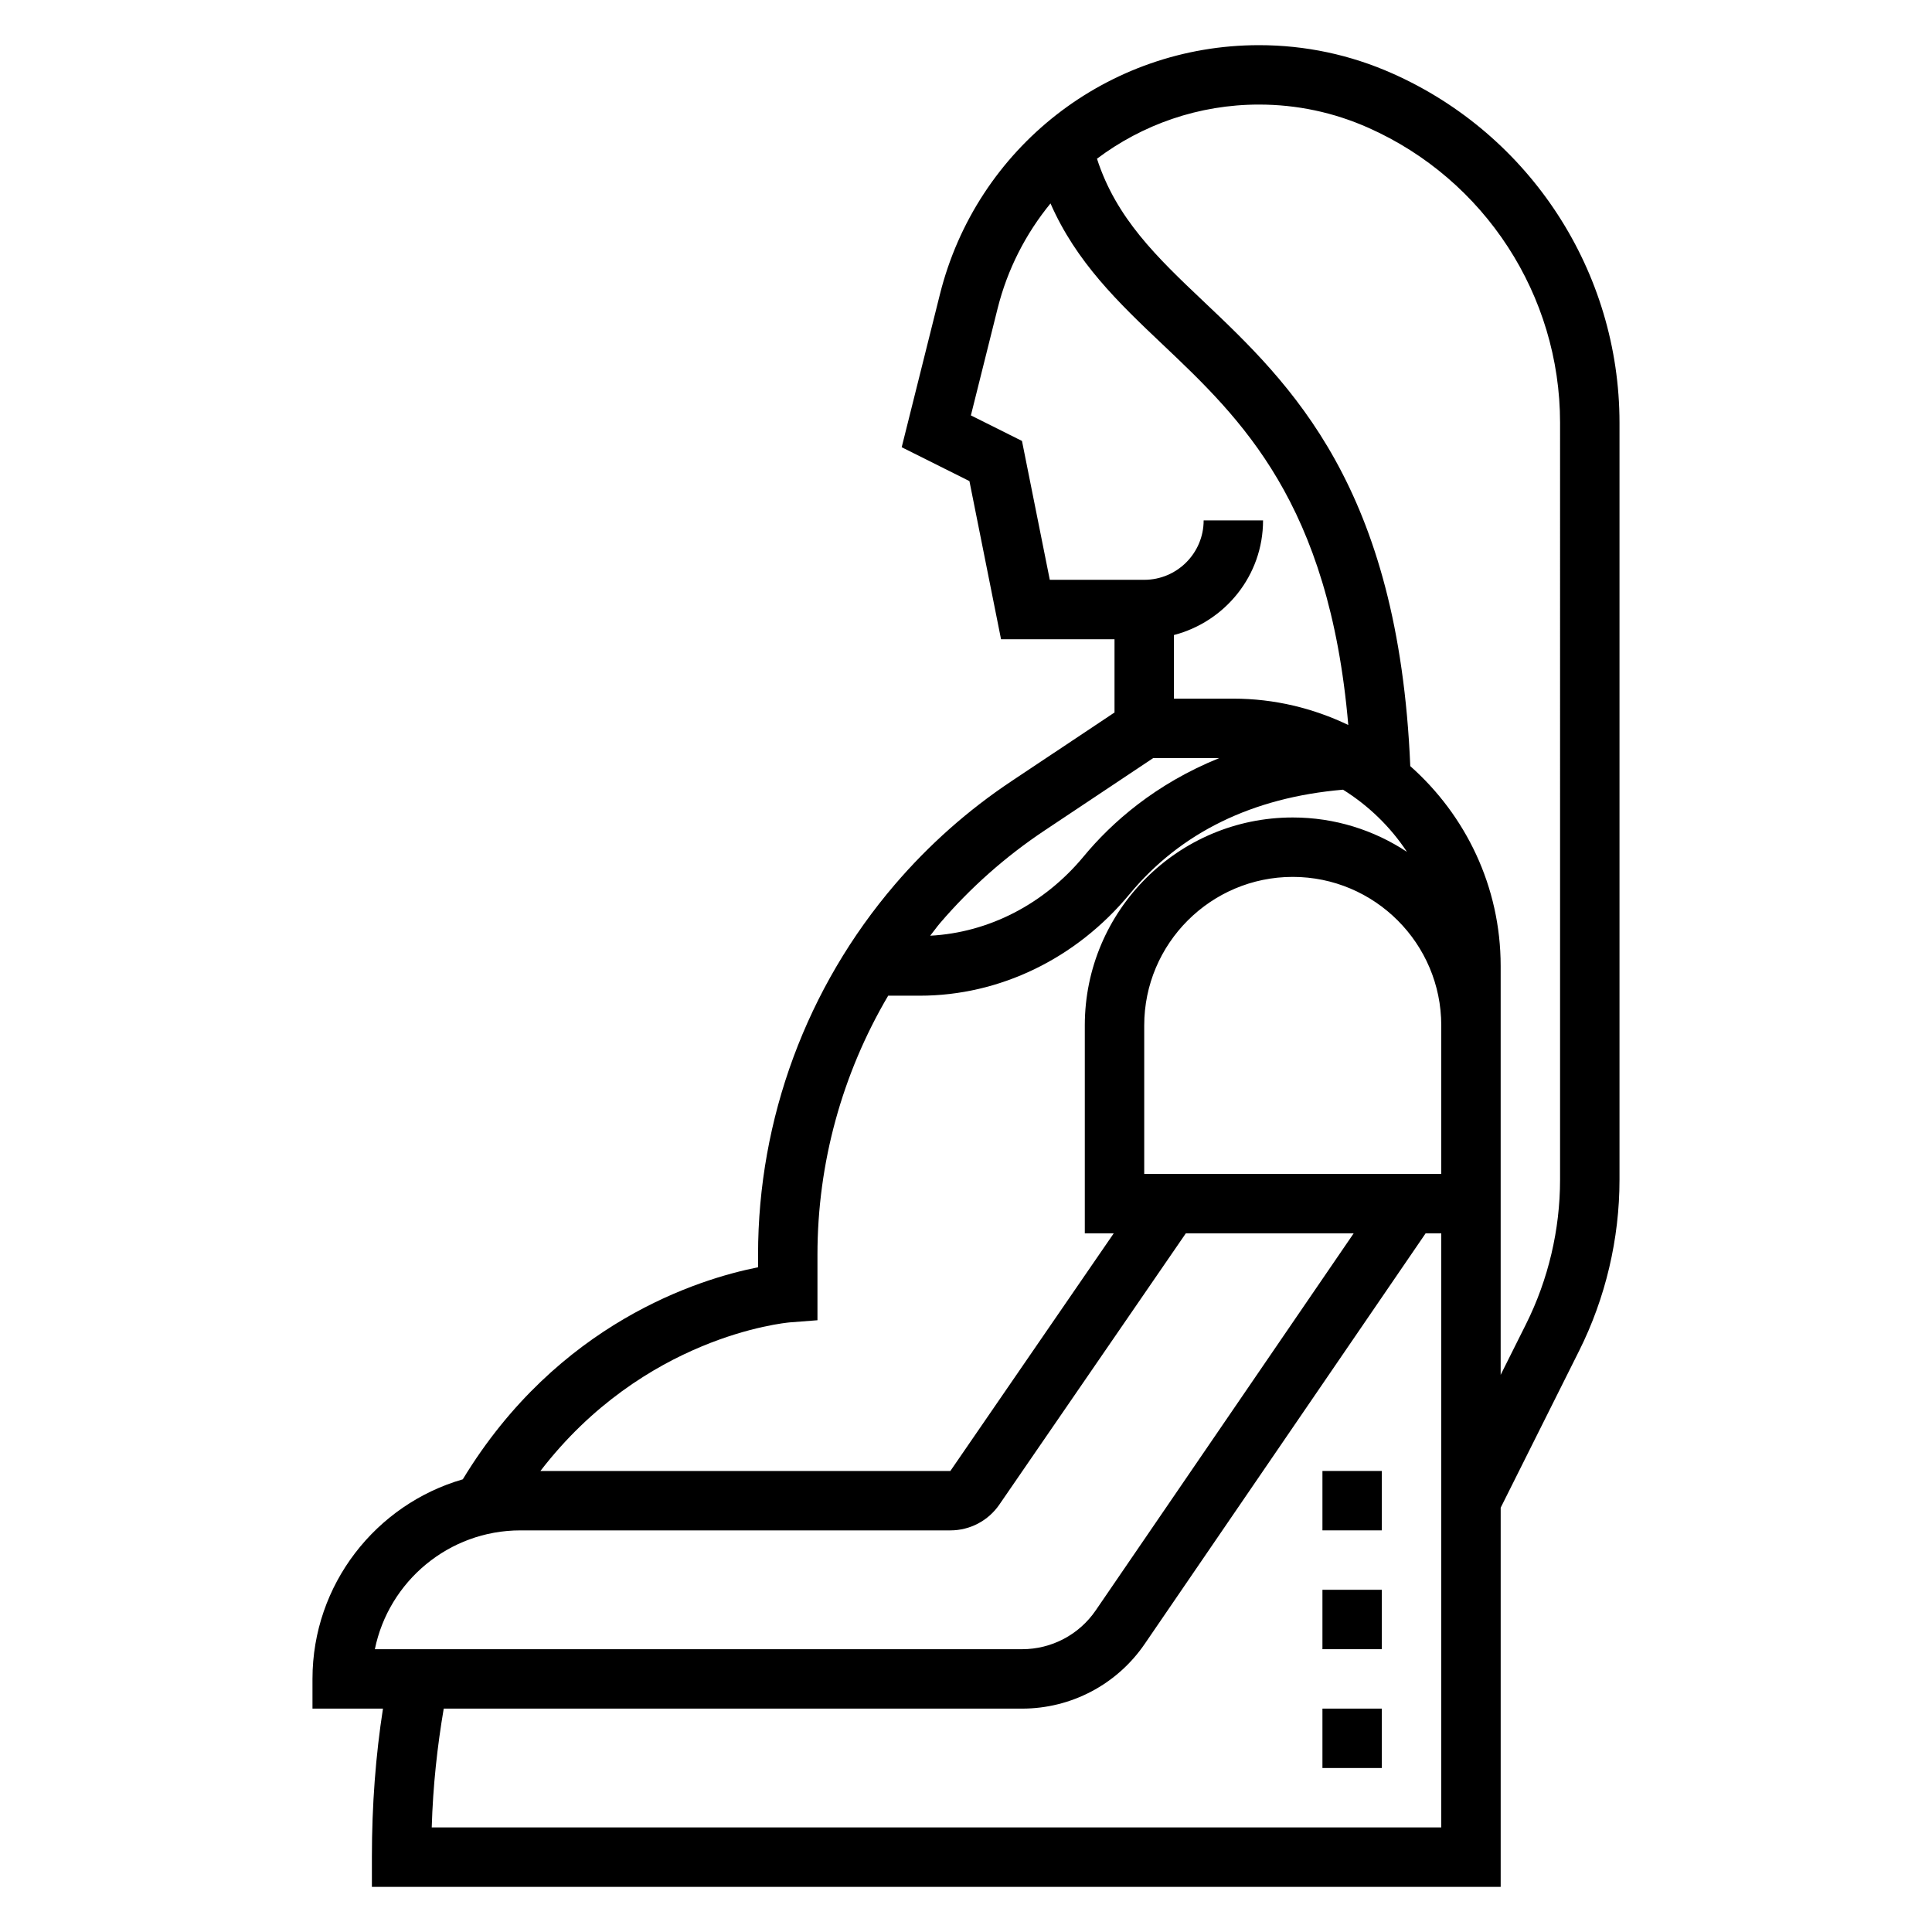 <?xml version="1.0" encoding="UTF-8"?>
<!-- Uploaded to: SVG Repo, www.svgrepo.com, Generator: SVG Repo Mixer Tools -->
<svg fill="#000000" width="800px" height="800px" version="1.1" viewBox="144 144 512 512" xmlns="http://www.w3.org/2000/svg">
 <g>
  <path d="m513.03 163.48c-11.207-4.984-23.125-7.512-35.391-7.512-40.062 0-74.824 27.145-84.547 66.016l-10.133 40.539 17.949 8.973 8.379 41.914h30.07v19.406l-27.324 18.215c-11.477 7.644-21.852 16.84-30.844 27.332-23.402 27.309-36.297 62.148-36.297 98.117v3.363c-15.688 3.102-53.074 14.719-78.246 56.191-22.973 6.633-39.836 27.816-39.836 52.895v7.871h18.68c-1.918 12.328-2.934 25.5-2.934 39.363v7.871h299.14v-100.48l20.797-41.59c6.992-13.988 10.691-29.652 10.691-45.305v-200.62c0-39.988-23.609-76.32-60.152-92.559zm-98.195 97.375-13.539-6.769 7.07-28.293c2.621-10.5 7.519-19.926 14.027-27.883 6.809 15.531 17.957 26.246 29.699 37.359 20.812 19.711 44.16 41.941 49.215 100.86-9.246-4.43-19.551-6.981-30.461-6.981h-15.742v-16.863c13.539-3.519 23.617-15.734 23.617-30.371h-15.742c0 8.684-7.062 15.742-15.742 15.742h-25.031zm32.395 194.25v-39.359c0-21.703 17.656-39.359 39.359-39.359s39.359 17.656 39.359 39.359v39.359zm-26.465-90.977 28.852-19.23h17.492c-16.949 6.863-28.488 17.082-35.906 26.039-10.523 12.715-25.238 20.223-40.691 21.035 0.898-1.109 1.699-2.281 2.637-3.371 8.047-9.391 17.344-17.625 27.617-24.473zm-67.395 130.31 7.266-0.559v-17.406c0-24.254 6.559-47.941 18.742-68.605h8.383c21.16 0 41.414-9.801 55.57-26.898 13.547-16.375 32.605-25.633 56.586-27.695 6.754 4.219 12.547 9.824 16.934 16.469-8.699-5.742-19.09-9.105-30.262-9.105-30.387 0-55.105 24.727-55.105 55.105v55.105h7.668l-43.297 62.977h-108.64c27.387-35.621 64.441-39.234 66.156-39.387zm-71.453 55.129h113.94c5.188 0 10.035-2.551 12.973-6.824l49.426-71.895h44.484l-68.367 99.926c-4.406 6.441-11.695 10.281-19.5 10.281h-171.53c3.66-17.941 19.562-31.488 38.574-31.488zm-23.504 78.723c0.324-11.133 1.496-21.57 3.18-31.488h153.28c12.996 0 25.145-6.398 32.48-17.137l74.453-108.82h4.141v157.44zm299.02-171.63c0 13.219-3.125 26.441-9.027 38.258l-6.715 13.43v-108.35c0-21.074-9.297-39.973-23.953-52.965-3.109-74.066-31.715-101.32-54.828-123.2-12.359-11.699-23.113-22.02-28.199-37.77 12.051-9.062 26.961-14.352 42.926-14.352 10.051 0 19.812 2.07 29 6.156 30.859 13.711 50.797 44.398 50.797 78.168z"/>
  <path d="m494.46 596.8h15.742v15.742h-15.742z"/>
  <path d="m494.46 565.31h15.742v15.742h-15.742z"/>
  <path d="m494.46 533.82h15.742v15.742h-15.742z"/>
 </g>
</svg>
